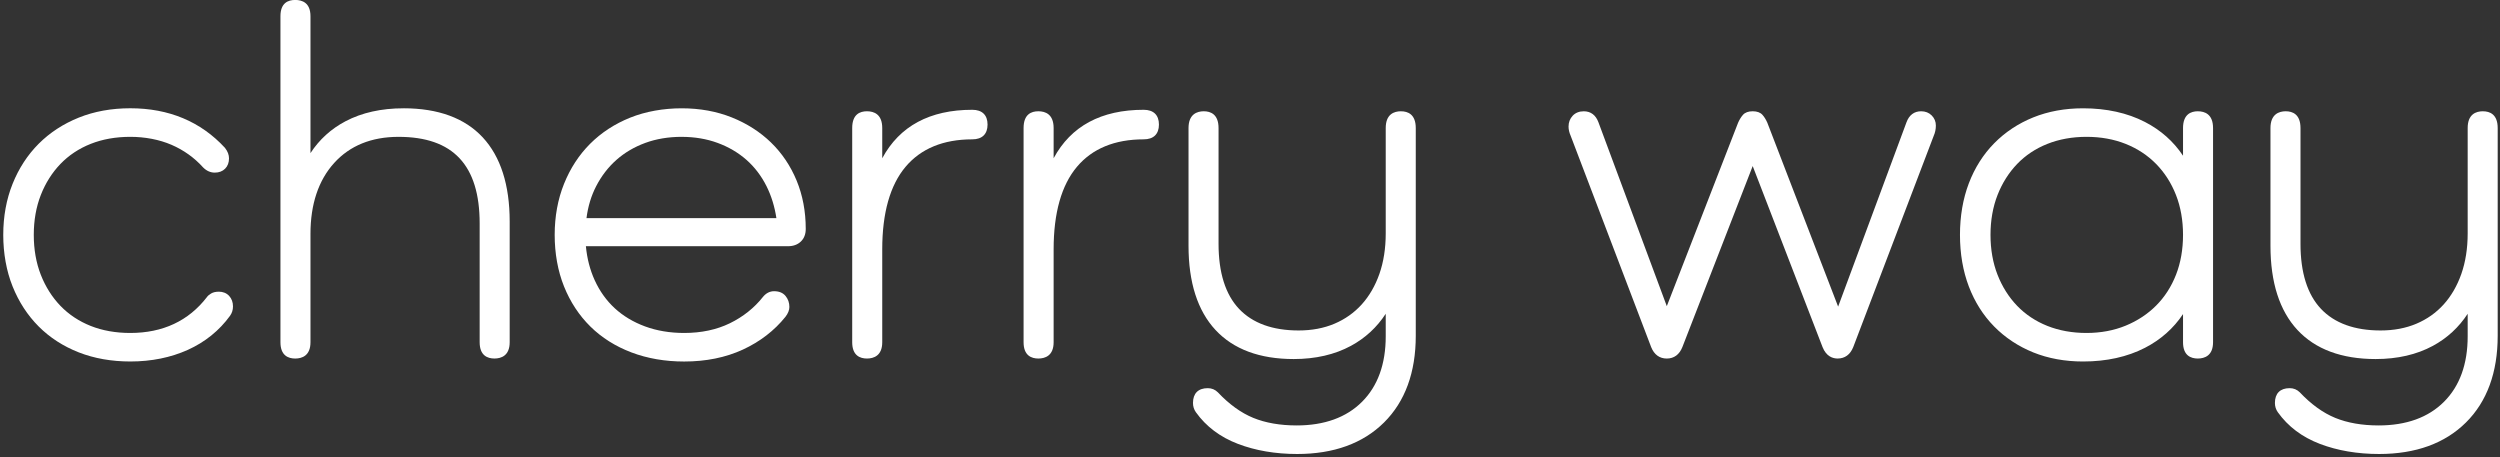 <svg xmlns="http://www.w3.org/2000/svg" width="388" height="71" viewBox="0 0 388 71" fill="none"><rect x="0" y="0" width="388" height="71" fill="#333333" stroke="none"/><path d="M33.944 45.271C33.468 45.271 33.068 45.366 32.754 45.556C32.448 45.74 32.235 45.927 32.113 46.11C29.27 49.803 25.268 51.676 20.22 51.676C17.964 51.676 15.895 51.309 14.072 50.583C12.253 49.859 10.674 48.811 9.38 47.468C8.083 46.119 7.059 44.499 6.335 42.65C5.609 40.798 5.242 38.714 5.242 36.456C5.242 34.199 5.609 32.115 6.335 30.263C7.059 28.414 8.083 26.794 9.38 25.445C10.674 24.102 12.253 23.052 14.072 22.331C15.895 21.606 17.964 21.237 20.22 21.237C22.476 21.237 24.729 21.655 26.628 22.479C28.524 23.302 30.168 24.478 31.528 25.989C32.06 26.522 32.665 26.791 33.328 26.791C33.99 26.791 34.532 26.587 34.935 26.184C35.338 25.781 35.542 25.239 35.542 24.576C35.542 24.031 35.336 23.489 34.925 22.962L34.906 22.938C31.152 18.868 26.21 16.803 20.22 16.803C17.308 16.803 14.618 17.291 12.219 18.256C9.82 19.221 7.729 20.586 6.007 22.309C4.283 24.034 2.921 26.123 1.957 28.524C0.993 30.922 0.505 33.59 0.505 36.452C0.505 39.314 0.993 42.059 1.957 44.457C2.921 46.858 4.286 48.95 6.007 50.672C7.731 52.398 9.822 53.748 12.224 54.689C14.62 55.627 17.311 56.103 20.22 56.103C23.495 56.103 26.502 55.495 29.158 54.295C31.827 53.09 34.027 51.312 35.705 49.006C36.006 48.585 36.159 48.097 36.159 47.56C36.159 46.902 35.957 46.353 35.562 45.922C35.156 45.488 34.612 45.267 33.944 45.267V45.271Z" fill="white"></path><path d="M62.624 16.808C59.188 16.808 56.16 17.483 53.628 18.817C51.384 19.998 49.558 21.657 48.186 23.761V2.516C48.186 0.429 46.899 -0.008 45.819 -0.008C44.738 -0.008 43.526 0.429 43.526 2.516V53.121C43.526 55.209 44.772 55.646 45.819 55.646C46.865 55.646 48.186 55.209 48.186 53.121V36.303C48.186 31.687 49.425 27.979 51.87 25.285C54.305 22.6 57.664 21.239 61.855 21.239C70.325 21.239 74.443 25.637 74.443 34.683V53.119C74.443 55.206 75.689 55.643 76.735 55.643C77.782 55.643 79.103 55.206 79.103 53.119V34.374C79.103 28.698 77.694 24.308 74.919 21.32C72.136 18.324 67.998 16.805 62.624 16.805V16.808Z" fill="white"></path><path d="M119.661 22.117C117.964 20.472 115.915 19.16 113.569 18.222C111.223 17.284 108.61 16.808 105.801 16.808C102.991 16.808 100.199 17.296 97.8 18.261C95.401 19.225 93.31 20.591 91.588 22.314C89.864 24.038 88.502 26.128 87.538 28.529C86.574 30.927 86.086 33.594 86.086 36.457C86.086 39.319 86.574 42.064 87.538 44.462C88.504 46.863 89.879 48.955 91.63 50.68C93.38 52.405 95.522 53.756 98.001 54.696C100.473 55.634 103.227 56.108 106.187 56.108C109.565 56.108 112.627 55.486 115.283 54.261C117.945 53.034 120.166 51.326 121.895 49.178C122.303 48.651 122.512 48.136 122.512 47.643C122.512 46.994 122.315 46.423 121.929 45.947C121.524 45.449 120.924 45.196 120.142 45.196C119.465 45.196 118.875 45.502 118.391 46.105C117.044 47.803 115.322 49.171 113.275 50.17C111.228 51.168 108.843 51.676 106.187 51.676C103.98 51.676 101.935 51.333 100.107 50.658C98.283 49.983 96.705 49.035 95.408 47.84C94.114 46.644 93.065 45.179 92.293 43.483C91.567 41.889 91.11 40.12 90.93 38.213H122.298C123.109 38.213 123.777 37.973 124.282 37.496C124.792 37.015 125.052 36.355 125.052 35.533C125.052 32.824 124.576 30.297 123.636 28.026C122.697 25.752 121.359 23.764 119.659 22.117H119.661ZM105.801 21.24C107.804 21.24 109.681 21.555 111.381 22.182C113.078 22.807 114.581 23.691 115.854 24.814C117.124 25.934 118.17 27.311 118.969 28.908C119.712 30.397 120.227 32.059 120.497 33.857H91.023C91.251 32.061 91.751 30.399 92.518 28.91C93.341 27.311 94.403 25.934 95.673 24.811C96.943 23.689 98.448 22.804 100.145 22.18C101.845 21.555 103.747 21.237 105.803 21.237L105.801 21.24Z" fill="white"></path><path d="M150.901 17.039C144.306 17.039 139.612 19.568 136.924 24.561V19.872C136.924 17.721 135.635 17.269 134.554 17.269C133.473 17.269 132.262 17.721 132.262 19.872V53.119C132.262 55.206 133.507 55.644 134.554 55.644C135.601 55.644 136.924 55.206 136.924 53.119V38.694C136.924 33.05 138.14 28.742 140.54 25.892C142.922 23.062 146.409 21.626 150.901 21.626C152.428 21.626 153.268 20.812 153.268 19.332C153.268 17.852 152.428 17.039 150.901 17.039Z" fill="white"></path><path d="M177.5 17.039C170.904 17.039 166.211 19.568 163.523 24.561V19.872C163.523 17.721 162.233 17.269 161.153 17.269C160.072 17.269 158.86 17.721 158.86 19.872V53.119C158.86 55.206 160.106 55.644 161.153 55.644C162.199 55.644 163.523 55.206 163.523 53.119V38.694C163.523 33.05 164.739 28.742 167.138 25.892C169.52 23.062 173.007 21.626 177.5 21.626C179.027 21.626 179.867 20.812 179.867 19.332C179.867 17.852 179.027 17.039 177.5 17.039Z" fill="white"></path><path d="M217.435 17.269C216.354 17.269 215.065 17.721 215.065 19.872V36.225C215.065 38.539 214.734 40.652 214.084 42.506C213.435 44.355 212.513 45.949 211.342 47.244C210.177 48.534 208.754 49.542 207.115 50.237C205.473 50.935 203.601 51.289 201.551 51.289C197.511 51.289 194.398 50.16 192.295 47.932C190.187 45.699 189.119 42.305 189.119 37.846V19.872C189.119 17.721 187.873 17.269 186.827 17.269C185.78 17.269 184.459 17.721 184.459 19.872V38.155C184.459 43.83 185.867 48.221 188.643 51.209C191.426 54.205 195.51 55.724 200.782 55.724C204.169 55.724 207.158 55.034 209.667 53.675C211.886 52.473 213.697 50.801 215.065 48.697V52.198C215.065 56.501 213.829 59.917 211.393 62.354C208.958 64.791 205.541 66.028 201.243 66.028C198.681 66.028 196.418 65.634 194.519 64.859C192.623 64.087 190.772 62.753 189.012 60.889C188.582 60.459 188.055 60.243 187.443 60.243C185.965 60.243 185.151 61.057 185.151 62.536C185.151 63.073 185.304 63.562 185.605 63.982C187.183 66.191 189.379 67.843 192.132 68.892C194.859 69.932 197.95 70.46 201.321 70.46C206.996 70.46 211.531 68.815 214.8 65.571C218.068 62.327 219.727 57.801 219.727 52.12V19.874C219.727 17.724 218.481 17.272 217.435 17.272V17.269Z" fill="white"></path><path d="M298.157 17.269C297.083 17.269 296.297 17.86 295.889 18.973L285.277 47.587L274.282 19.028C274.061 18.533 273.806 18.122 273.524 17.814C273.197 17.454 272.692 17.269 272.021 17.269C271.351 17.269 270.846 17.451 270.518 17.814C270.237 18.125 269.982 18.533 269.753 19.045L258.688 47.516L248.076 18.975C247.666 17.86 246.882 17.272 245.808 17.272C245.09 17.272 244.507 17.505 244.077 17.967C243.655 18.421 243.438 18.985 243.438 19.643C243.438 20.105 243.553 20.596 243.771 21.084L256.262 53.875C256.726 55.034 257.561 55.646 258.683 55.646C259.805 55.646 260.64 55.034 261.104 53.87L272.019 25.773L282.861 53.872C283.446 55.337 284.459 55.643 285.204 55.643C286.324 55.643 287.161 55.031 287.625 53.865L300.106 21.098C300.332 20.591 300.446 20.049 300.446 19.485C300.446 18.873 300.228 18.346 299.8 17.916C299.371 17.485 298.817 17.269 298.154 17.269H298.157Z" fill="white"></path><path d="M341.098 17.27C340.051 17.27 338.806 17.721 338.806 19.872V24.167C337.329 21.949 335.345 20.19 332.898 18.931C330.161 17.522 326.927 16.808 323.287 16.808C320.477 16.808 317.876 17.284 315.555 18.222C313.231 19.162 311.194 20.513 309.497 22.238C307.797 23.963 306.473 26.058 305.56 28.458C304.65 30.854 304.188 33.546 304.188 36.457C304.188 39.367 304.65 42.059 305.56 44.455C306.473 46.858 307.797 48.95 309.497 50.675C311.194 52.4 313.231 53.751 315.555 54.691C317.874 55.629 320.477 56.105 323.287 56.105C326.927 56.105 330.159 55.391 332.898 53.982C335.343 52.723 337.327 50.964 338.806 48.746V53.119C338.806 55.206 340.051 55.644 341.098 55.644C342.144 55.644 343.465 55.206 343.465 53.119V19.872C343.465 17.721 342.178 17.27 341.098 17.27ZM323.828 51.676C321.623 51.676 319.581 51.309 317.755 50.583C315.936 49.859 314.358 48.811 313.064 47.468C311.767 46.119 310.742 44.499 310.019 42.65C309.293 40.798 308.926 38.714 308.926 36.457C308.926 34.199 309.293 32.115 310.019 30.263C310.742 28.414 311.769 26.794 313.064 25.445C314.358 24.102 315.936 23.052 317.755 22.331C319.579 21.606 321.623 21.237 323.828 21.237C326.033 21.237 328.075 21.604 329.899 22.331C331.717 23.055 333.31 24.102 334.631 25.448C335.952 26.794 336.989 28.414 337.713 30.263C338.439 32.115 338.806 34.199 338.806 36.457C338.806 38.714 338.439 40.798 337.713 42.65C336.989 44.496 335.952 46.102 334.634 47.424C333.315 48.746 331.717 49.798 329.896 50.546C328.073 51.294 326.031 51.676 323.828 51.676Z" fill="white"></path><path d="M385.353 17.269C384.272 17.269 382.983 17.721 382.983 19.872V36.225C382.983 38.539 382.652 40.652 382.002 42.506C381.353 44.355 380.43 45.949 379.26 47.244C378.094 48.537 376.672 49.542 375.032 50.237C373.391 50.935 371.519 51.289 369.469 51.289C365.429 51.289 362.316 50.16 360.213 47.932C358.105 45.699 357.037 42.305 357.037 37.846V19.872C357.037 17.721 355.791 17.269 354.744 17.269C353.698 17.269 352.377 17.721 352.377 19.872V38.155C352.377 43.83 353.785 48.221 356.561 51.209C359.344 54.205 363.428 55.724 368.7 55.724C372.087 55.724 375.076 55.034 377.585 53.675C379.804 52.473 381.615 50.801 382.983 48.697V52.198C382.983 56.501 381.747 59.917 379.311 62.354C376.876 64.791 373.459 66.028 369.161 66.028C366.599 66.028 364.336 65.634 362.437 64.859C360.543 64.087 358.69 62.753 356.927 60.889C356.498 60.459 355.971 60.243 355.359 60.243C353.88 60.243 353.067 61.057 353.067 62.536C353.067 63.073 353.22 63.562 353.521 63.982C355.099 66.191 357.294 67.843 360.048 68.892C362.775 69.932 365.866 70.46 369.236 70.46C374.911 70.46 379.447 68.815 382.715 65.571C385.984 62.327 387.642 57.801 387.642 52.12V19.874C387.642 17.724 386.397 17.272 385.35 17.272L385.353 17.269Z" fill="white"></path></svg>